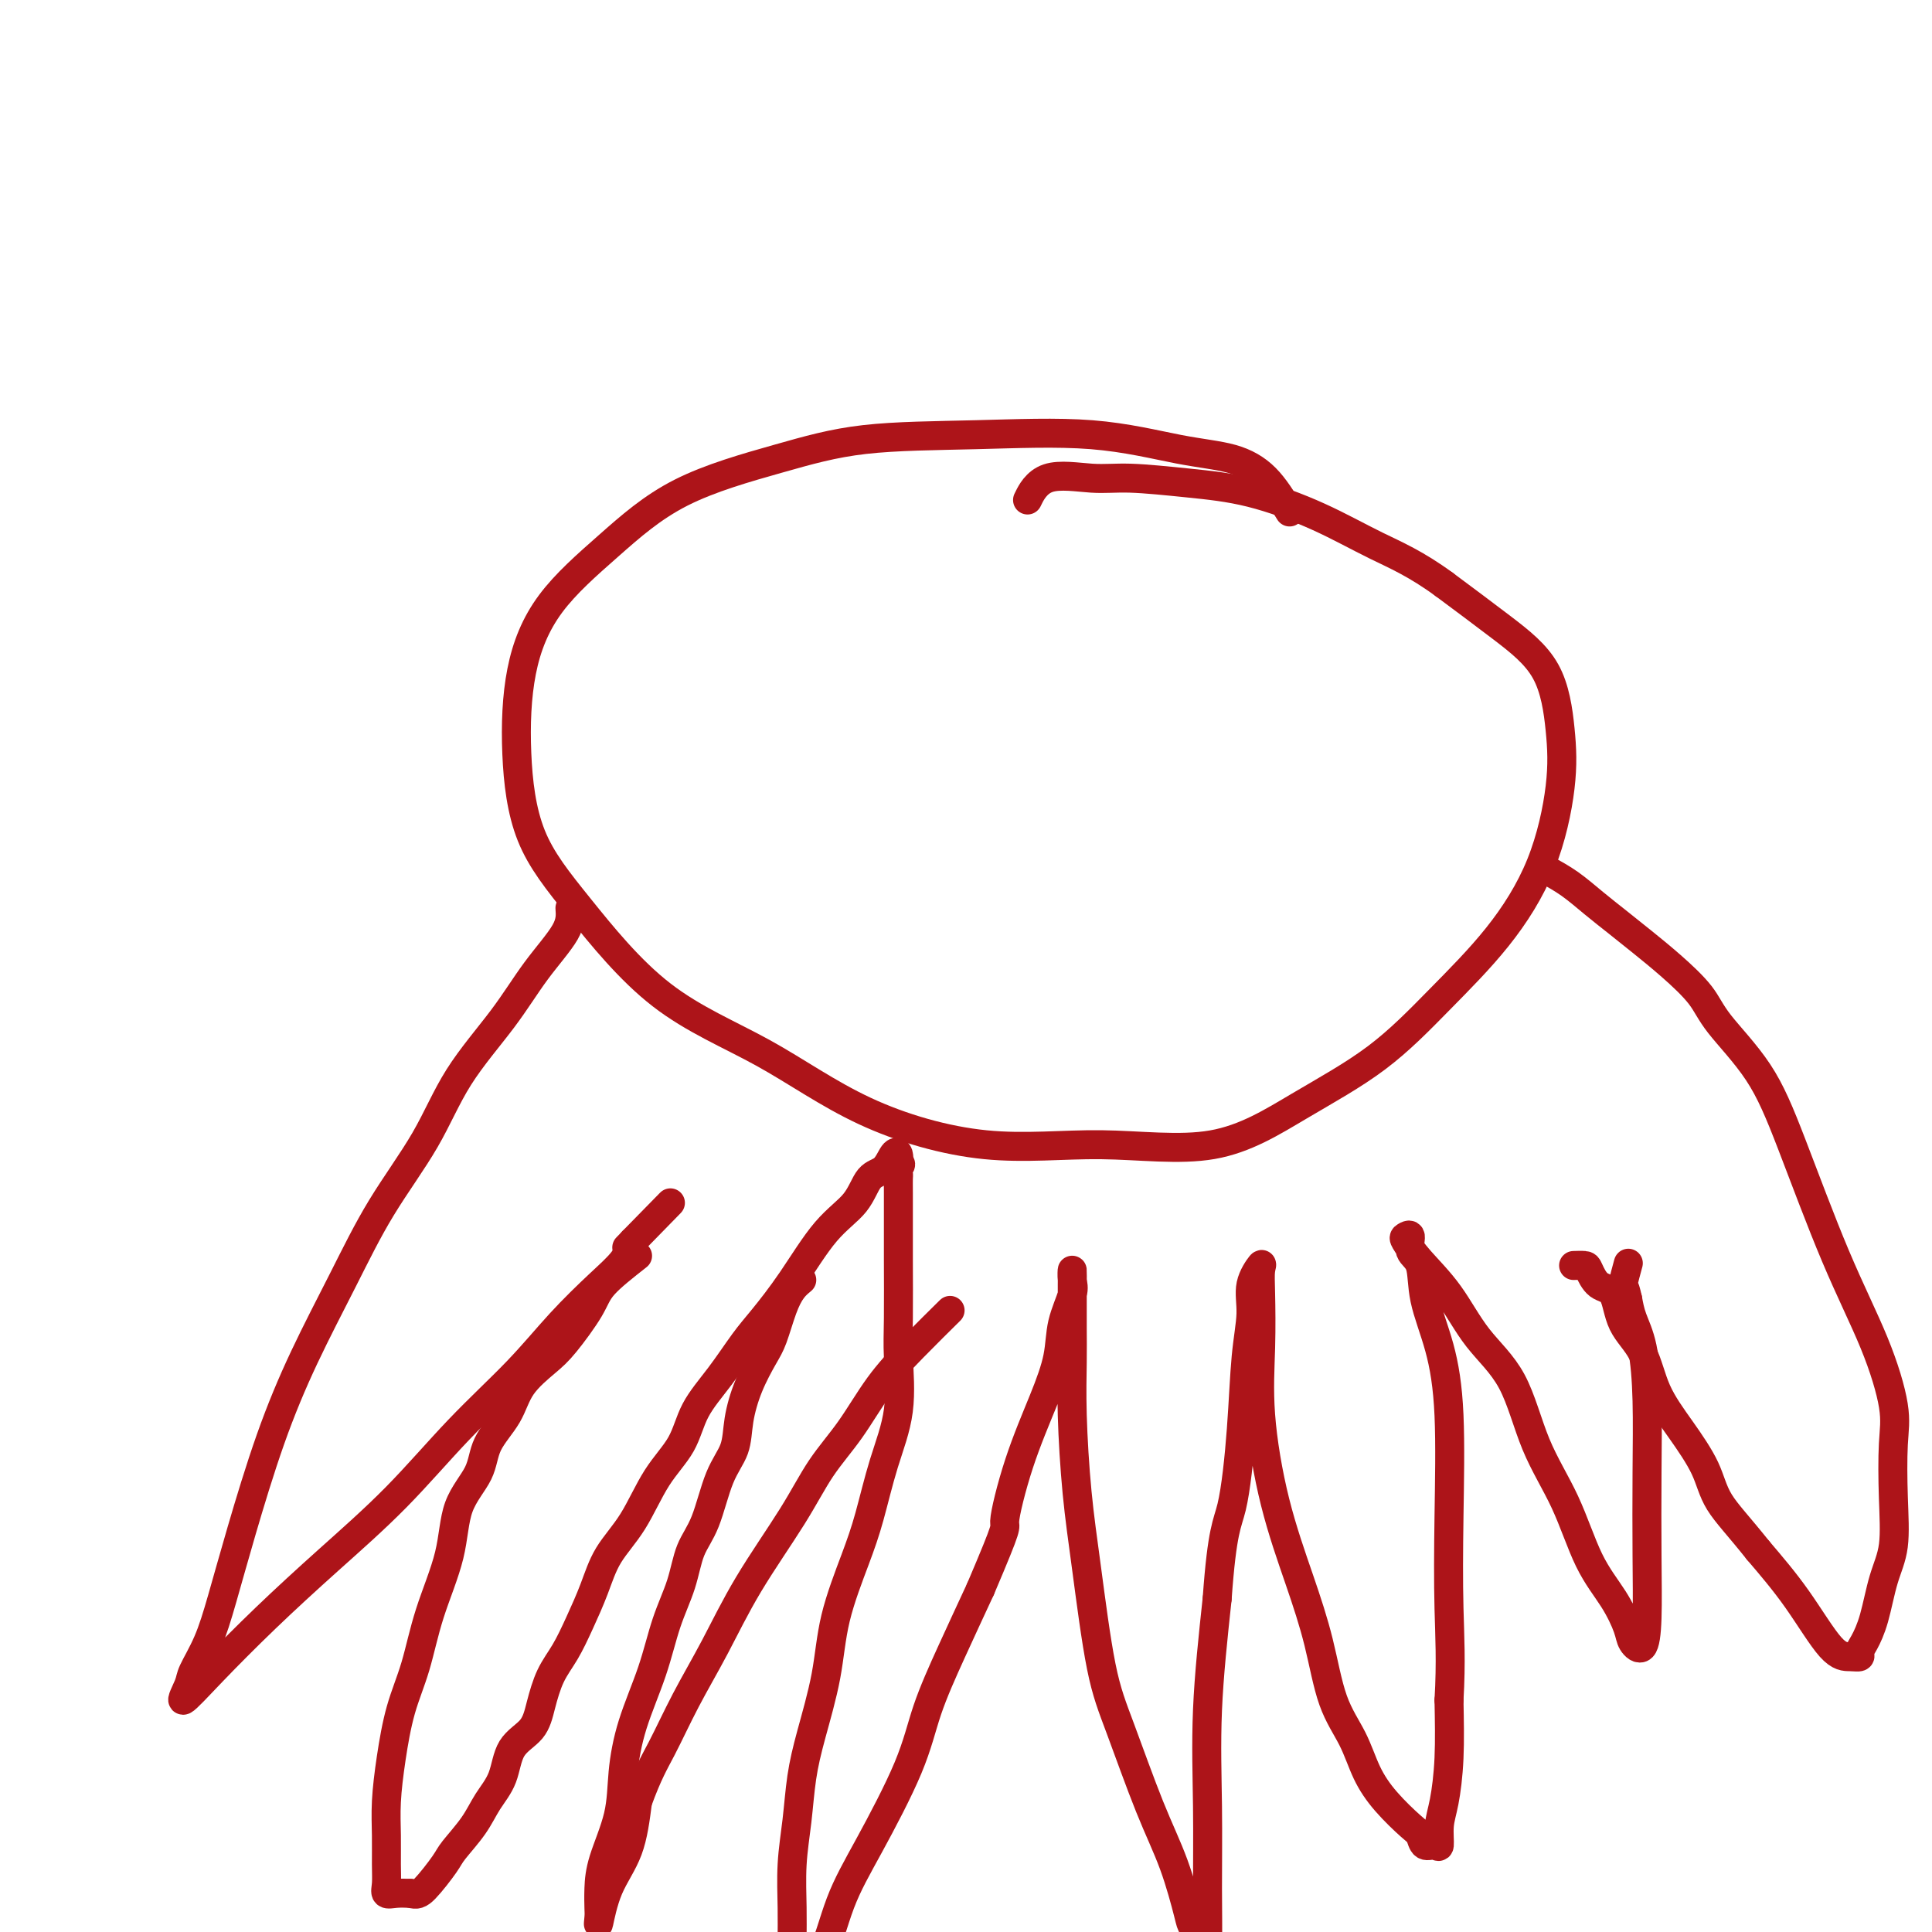 <svg viewBox='0 0 400 400' version='1.1' xmlns='http://www.w3.org/2000/svg' xmlns:xlink='http://www.w3.org/1999/xlink'><g fill='none' stroke='#AD1419' stroke-width='6' stroke-linecap='round' stroke-linejoin='round'><path d='M267,106c-1.549,-2.542 -3.098,-5.084 -5,-7c-1.902,-1.916 -4.158,-3.206 -7,-4c-2.842,-0.794 -6.272,-1.092 -11,-2c-4.728,-0.908 -10.755,-2.425 -18,-3c-7.245,-0.575 -15.709,-0.206 -24,0c-8.291,0.206 -16.407,0.250 -23,1c-6.593,0.750 -11.661,2.205 -18,4c-6.339,1.795 -13.948,3.931 -20,7c-6.052,3.069 -10.545,7.071 -15,11c-4.455,3.929 -8.871,7.786 -12,12c-3.129,4.214 -4.971,8.784 -6,14c-1.029,5.216 -1.247,11.078 -1,17c0.247,5.922 0.958,11.905 3,17c2.042,5.095 5.416,9.304 10,15c4.584,5.696 10.377,12.880 17,18c6.623,5.120 14.077,8.177 21,12c6.923,3.823 13.316,8.413 21,12c7.684,3.587 16.658,6.170 25,7c8.342,0.830 16.053,-0.092 24,0c7.947,0.092 16.131,1.200 23,0c6.869,-1.200 12.423,-4.707 18,-8c5.577,-3.293 11.176,-6.372 16,-10c4.824,-3.628 8.873,-7.805 13,-12c4.127,-4.195 8.330,-8.408 12,-13c3.670,-4.592 6.805,-9.561 9,-15c2.195,-5.439 3.450,-11.347 4,-16c0.550,-4.653 0.395,-8.051 0,-12c-0.395,-3.949 -1.029,-8.448 -3,-12c-1.971,-3.552 -5.277,-6.158 -9,-9c-3.723,-2.842 -7.861,-5.921 -12,-9'/><path d='M299,121c-5.875,-4.306 -10.061,-6.072 -14,-8c-3.939,-1.928 -7.630,-4.018 -12,-6c-4.370,-1.982 -9.418,-3.856 -14,-5c-4.582,-1.144 -8.699,-1.560 -13,-2c-4.301,-0.440 -8.785,-0.905 -12,-1c-3.215,-0.095 -5.161,0.181 -8,0c-2.839,-0.181 -6.572,-0.818 -9,0c-2.428,0.818 -3.551,3.091 -4,4c-0.449,0.909 -0.225,0.455 0,0'/><path d='M118,188c0.107,1.435 0.213,2.870 -1,5c-1.213,2.130 -3.746,4.954 -6,8c-2.254,3.046 -4.228,6.313 -7,10c-2.772,3.687 -6.343,7.795 -9,12c-2.657,4.205 -4.400,8.509 -7,13c-2.600,4.491 -6.057,9.171 -9,14c-2.943,4.829 -5.372,9.807 -8,15c-2.628,5.193 -5.455,10.599 -8,16c-2.545,5.401 -4.808,10.795 -7,17c-2.192,6.205 -4.312,13.221 -6,19c-1.688,5.779 -2.943,10.320 -4,14c-1.057,3.680 -1.915,6.499 -3,9c-1.085,2.501 -2.396,4.684 -3,6c-0.604,1.316 -0.500,1.765 -1,3c-0.500,1.235 -1.606,3.257 -1,3c0.606,-0.257 2.922,-2.794 6,-6c3.078,-3.206 6.918,-7.081 11,-11c4.082,-3.919 8.406,-7.882 13,-12c4.594,-4.118 9.459,-8.390 14,-13c4.541,-4.610 8.757,-9.559 13,-14c4.243,-4.441 8.513,-8.375 12,-12c3.487,-3.625 6.192,-6.941 9,-10c2.808,-3.059 5.717,-5.862 8,-8c2.283,-2.138 3.938,-3.611 5,-5c1.062,-1.389 1.531,-2.695 2,-4'/><path d='M131,257c14.689,-15.000 4.911,-5.000 1,-1c-3.911,4.000 -1.956,2.000 0,0'/><path d='M320,180c1.668,0.912 3.336,1.824 5,3c1.664,1.176 3.324,2.617 5,4c1.676,1.383 3.368,2.708 5,4c1.632,1.292 3.205,2.552 5,4c1.795,1.448 3.813,3.083 6,5c2.187,1.917 4.542,4.115 6,6c1.458,1.885 2.017,3.457 4,6c1.983,2.543 5.390,6.058 8,10c2.610,3.942 4.423,8.310 7,15c2.577,6.690 5.920,15.702 9,23c3.080,7.298 5.899,12.880 8,18c2.101,5.120 3.485,9.776 4,13c0.515,3.224 0.160,5.015 0,8c-0.160,2.985 -0.126,7.163 0,11c0.126,3.837 0.345,7.332 0,10c-0.345,2.668 -1.254,4.508 -2,7c-0.746,2.492 -1.329,5.634 -2,8c-0.671,2.366 -1.429,3.955 -2,5c-0.571,1.045 -0.954,1.547 -1,2c-0.046,0.453 0.245,0.859 0,1c-0.245,0.141 -1.024,0.017 -2,0c-0.976,-0.017 -2.147,0.072 -4,-2c-1.853,-2.072 -4.386,-6.306 -7,-10c-2.614,-3.694 -5.307,-6.847 -8,-10'/><path d='M364,321c-4.012,-5.037 -6.543,-7.631 -8,-10c-1.457,-2.369 -1.840,-4.515 -3,-7c-1.160,-2.485 -3.097,-5.310 -5,-8c-1.903,-2.690 -3.773,-5.243 -5,-8c-1.227,-2.757 -1.810,-5.716 -3,-8c-1.190,-2.284 -2.986,-3.894 -4,-6c-1.014,-2.106 -1.246,-4.708 -2,-6c-0.754,-1.292 -2.031,-1.274 -3,-2c-0.969,-0.726 -1.631,-2.194 -2,-3c-0.369,-0.806 -0.446,-0.948 -1,-1c-0.554,-0.052 -1.587,-0.015 -2,0c-0.413,0.015 -0.207,0.007 0,0'/><path d='M132,260c-2.748,2.158 -5.495,4.315 -7,6c-1.505,1.685 -1.766,2.896 -3,5c-1.234,2.104 -3.441,5.100 -5,7c-1.559,1.900 -2.470,2.705 -4,4c-1.530,1.295 -3.678,3.080 -5,5c-1.322,1.920 -1.819,3.975 -3,6c-1.181,2.025 -3.047,4.021 -4,6c-0.953,1.979 -0.992,3.941 -2,6c-1.008,2.059 -2.983,4.216 -4,7c-1.017,2.784 -1.074,6.194 -2,10c-0.926,3.806 -2.721,8.007 -4,12c-1.279,3.993 -2.041,7.777 -3,11c-0.959,3.223 -2.113,5.884 -3,9c-0.887,3.116 -1.505,6.687 -2,10c-0.495,3.313 -0.866,6.370 -1,9c-0.134,2.630 -0.031,4.834 0,7c0.031,2.166 -0.011,4.293 0,6c0.011,1.707 0.075,2.994 0,4c-0.075,1.006 -0.289,1.732 0,2c0.289,0.268 1.083,0.076 2,0c0.917,-0.076 1.959,-0.038 3,0'/><path d='M85,392c1.228,0.355 1.798,0.241 3,-1c1.202,-1.241 3.036,-3.610 4,-5c0.964,-1.390 1.057,-1.800 2,-3c0.943,-1.200 2.735,-3.191 4,-5c1.265,-1.809 2.002,-3.437 3,-5c0.998,-1.563 2.259,-3.061 3,-5c0.741,-1.939 0.964,-4.320 2,-6c1.036,-1.680 2.885,-2.660 4,-4c1.115,-1.340 1.495,-3.041 2,-5c0.505,-1.959 1.134,-4.174 2,-6c0.866,-1.826 1.970,-3.261 3,-5c1.030,-1.739 1.985,-3.783 3,-6c1.015,-2.217 2.089,-4.607 3,-7c0.911,-2.393 1.659,-4.788 3,-7c1.341,-2.212 3.274,-4.241 5,-7c1.726,-2.759 3.245,-6.247 5,-9c1.755,-2.753 3.745,-4.771 5,-7c1.255,-2.229 1.775,-4.667 3,-7c1.225,-2.333 3.154,-4.559 5,-7c1.846,-2.441 3.607,-5.095 5,-7c1.393,-1.905 2.417,-3.060 4,-5c1.583,-1.940 3.726,-4.664 6,-8c2.274,-3.336 4.679,-7.283 7,-10c2.321,-2.717 4.559,-4.204 6,-6c1.441,-1.796 2.085,-3.901 3,-5c0.915,-1.099 2.101,-1.191 3,-2c0.899,-0.809 1.511,-2.333 2,-3c0.489,-0.667 0.854,-0.476 1,0c0.146,0.476 0.073,1.238 0,2'/><path d='M186,241c0.928,-0.288 0.249,0.491 0,1c-0.249,0.509 -0.067,0.747 0,1c0.067,0.253 0.018,0.520 0,1c-0.018,0.480 -0.005,1.172 0,3c0.005,1.828 0.004,4.792 0,7c-0.004,2.208 -0.010,3.660 0,7c0.010,3.340 0.036,8.569 0,12c-0.036,3.431 -0.133,5.066 0,8c0.133,2.934 0.495,7.168 0,11c-0.495,3.832 -1.847,7.261 -3,11c-1.153,3.739 -2.108,7.789 -3,11c-0.892,3.211 -1.720,5.583 -3,9c-1.280,3.417 -3.011,7.877 -4,12c-0.989,4.123 -1.235,7.908 -2,12c-0.765,4.092 -2.047,8.490 -3,12c-0.953,3.510 -1.576,6.130 -2,9c-0.424,2.870 -0.649,5.989 -1,9c-0.351,3.011 -0.827,5.913 -1,9c-0.173,3.087 -0.043,6.358 0,9c0.043,2.642 -0.002,4.656 0,6c0.002,1.344 0.051,2.018 0,3c-0.051,0.982 -0.203,2.272 0,3c0.203,0.728 0.759,0.893 1,1c0.241,0.107 0.165,0.157 1,0c0.835,-0.157 2.581,-0.522 4,-3c1.419,-2.478 2.510,-7.070 4,-11c1.490,-3.930 3.380,-7.200 6,-12c2.620,-4.800 5.970,-11.132 8,-16c2.030,-4.868 2.739,-8.272 4,-12c1.261,-3.728 3.075,-7.779 5,-12c1.925,-4.221 3.963,-8.610 6,-13'/><path d='M203,329c6.124,-14.379 4.935,-12.325 5,-14c0.065,-1.675 1.384,-7.078 3,-12c1.616,-4.922 3.529,-9.362 5,-13c1.471,-3.638 2.499,-6.473 3,-9c0.501,-2.527 0.474,-4.744 1,-7c0.526,-2.256 1.605,-4.549 2,-6c0.395,-1.451 0.106,-2.060 0,-3c-0.106,-0.940 -0.028,-2.213 0,-2c0.028,0.213 0.007,1.910 0,3c-0.007,1.090 0.001,1.573 0,3c-0.001,1.427 -0.009,3.797 0,6c0.009,2.203 0.035,4.239 0,7c-0.035,2.761 -0.133,6.249 0,11c0.133,4.751 0.495,10.766 1,16c0.505,5.234 1.153,9.686 2,16c0.847,6.314 1.894,14.490 3,20c1.106,5.510 2.270,8.353 4,13c1.730,4.647 4.025,11.097 6,16c1.975,4.903 3.629,8.260 5,12c1.371,3.740 2.458,7.863 3,10c0.542,2.137 0.538,2.286 1,3c0.462,0.714 1.390,1.991 2,3c0.610,1.009 0.901,1.748 1,0c0.099,-1.748 0.006,-5.984 0,-11c-0.006,-5.016 0.075,-10.812 0,-17c-0.075,-6.188 -0.307,-12.768 0,-20c0.307,-7.232 1.154,-15.116 2,-23'/><path d='M252,331c1.033,-14.527 2.117,-15.343 3,-19c0.883,-3.657 1.565,-10.154 2,-16c0.435,-5.846 0.624,-11.040 1,-15c0.376,-3.960 0.938,-6.687 1,-9c0.062,-2.313 -0.375,-4.214 0,-6c0.375,-1.786 1.563,-3.457 2,-4c0.437,-0.543 0.124,0.041 0,1c-0.124,0.959 -0.060,2.292 0,5c0.060,2.708 0.116,6.791 0,11c-0.116,4.209 -0.405,8.542 0,14c0.405,5.458 1.505,12.040 3,18c1.495,5.960 3.386,11.300 5,16c1.614,4.700 2.951,8.762 4,13c1.049,4.238 1.811,8.652 3,12c1.189,3.348 2.805,5.631 4,8c1.195,2.369 1.968,4.825 3,7c1.032,2.175 2.321,4.071 4,6c1.679,1.929 3.746,3.893 5,5c1.254,1.107 1.694,1.357 2,2c0.306,0.643 0.477,1.681 1,2c0.523,0.319 1.398,-0.079 2,0c0.602,0.079 0.932,0.634 1,0c0.068,-0.634 -0.126,-2.459 0,-4c0.126,-1.541 0.572,-2.800 1,-5c0.428,-2.200 0.836,-5.343 1,-9c0.164,-3.657 0.082,-7.829 0,-12'/><path d='M300,352c0.469,-8.082 0.143,-13.285 0,-19c-0.143,-5.715 -0.103,-11.940 0,-19c0.103,-7.060 0.268,-14.954 0,-21c-0.268,-6.046 -0.971,-10.244 -2,-14c-1.029,-3.756 -2.384,-7.070 -3,-10c-0.616,-2.930 -0.492,-5.478 -1,-7c-0.508,-1.522 -1.646,-2.020 -2,-3c-0.354,-0.980 0.077,-2.444 0,-3c-0.077,-0.556 -0.663,-0.206 -1,0c-0.337,0.206 -0.425,0.267 0,1c0.425,0.733 1.364,2.137 3,4c1.636,1.863 3.970,4.183 6,7c2.030,2.817 3.756,6.131 6,9c2.244,2.869 5.006,5.294 7,9c1.994,3.706 3.221,8.694 5,13c1.779,4.306 4.111,7.930 6,12c1.889,4.070 3.336,8.586 5,12c1.664,3.414 3.546,5.725 5,8c1.454,2.275 2.481,4.515 3,6c0.519,1.485 0.531,2.214 1,3c0.469,0.786 1.394,1.629 2,1c0.606,-0.629 0.892,-2.729 1,-6c0.108,-3.271 0.036,-7.711 0,-13c-0.036,-5.289 -0.037,-11.425 0,-17c0.037,-5.575 0.113,-10.587 0,-15c-0.113,-4.413 -0.415,-8.227 -1,-11c-0.585,-2.773 -1.453,-4.507 -2,-6c-0.547,-1.493 -0.774,-2.747 -1,-4'/><path d='M337,269c-0.829,-3.705 -0.903,-2.467 -1,-2c-0.097,0.467 -0.219,0.164 0,-1c0.219,-1.164 0.777,-3.190 1,-4c0.223,-0.810 0.112,-0.405 0,0'/><path d='M166,265c-0.669,0.552 -1.337,1.103 -2,2c-0.663,0.897 -1.319,2.139 -2,4c-0.681,1.861 -1.385,4.342 -2,6c-0.615,1.658 -1.140,2.494 -2,4c-0.860,1.506 -2.053,3.683 -3,6c-0.947,2.317 -1.647,4.774 -2,7c-0.353,2.226 -0.359,4.221 -1,6c-0.641,1.779 -1.918,3.343 -3,6c-1.082,2.657 -1.968,6.408 -3,9c-1.032,2.592 -2.209,4.027 -3,6c-0.791,1.973 -1.196,4.485 -2,7c-0.804,2.515 -2.006,5.032 -3,8c-0.994,2.968 -1.779,6.386 -3,10c-1.221,3.614 -2.877,7.425 -4,11c-1.123,3.575 -1.713,6.915 -2,10c-0.287,3.085 -0.273,5.914 -1,9c-0.727,3.086 -2.196,6.430 -3,9c-0.804,2.570 -0.944,4.367 -1,6c-0.056,1.633 -0.030,3.102 0,4c0.030,0.898 0.063,1.224 0,2c-0.063,0.776 -0.223,2.002 0,1c0.223,-1.002 0.829,-4.231 2,-7c1.171,-2.769 2.906,-5.077 4,-8c1.094,-2.923 1.547,-6.462 2,-10'/><path d='M132,373c2.143,-5.888 3.500,-8.108 5,-11c1.500,-2.892 3.144,-6.455 5,-10c1.856,-3.545 3.923,-7.070 6,-11c2.077,-3.930 4.164,-8.264 7,-13c2.836,-4.736 6.422,-9.873 9,-14c2.578,-4.127 4.149,-7.243 6,-10c1.851,-2.757 3.982,-5.153 6,-8c2.018,-2.847 3.922,-6.145 6,-9c2.078,-2.855 4.329,-5.269 7,-8c2.671,-2.731 5.763,-5.780 7,-7c1.237,-1.220 0.618,-0.610 0,0'/></g>
</svg>